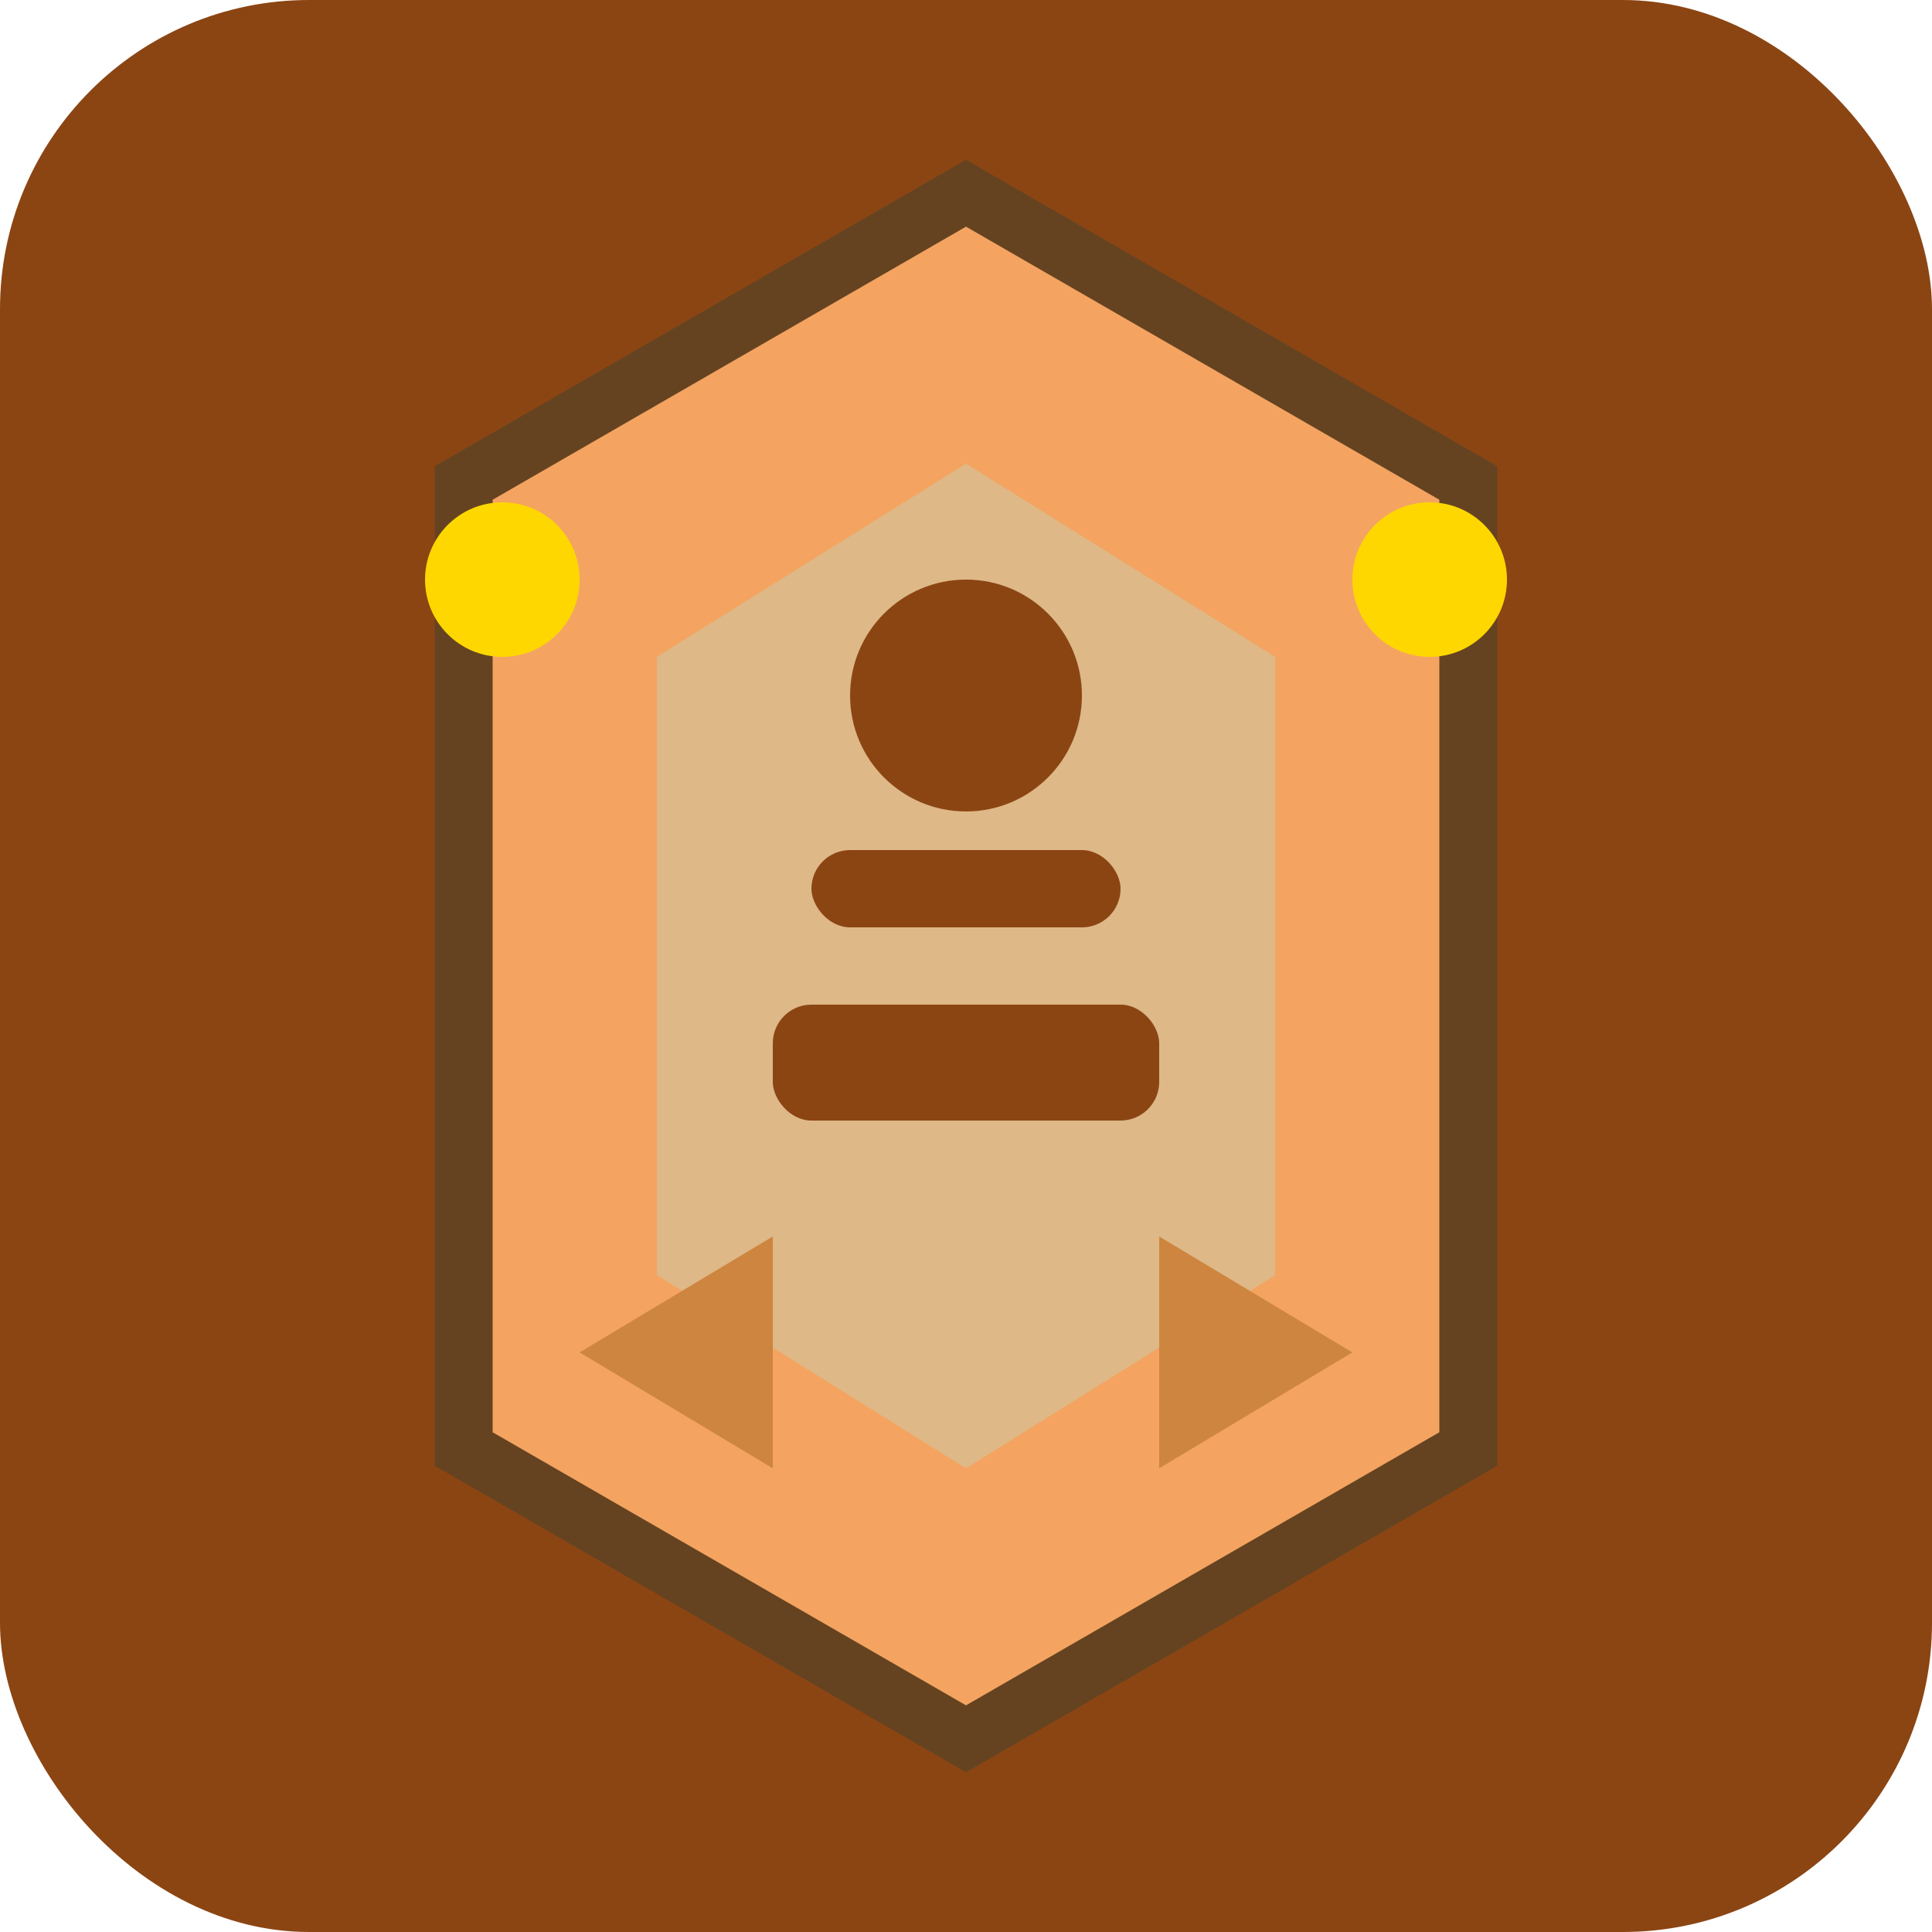 <svg width="50" height="50" viewBox="0 0 50 50" fill="none" xmlns="http://www.w3.org/2000/svg">
  <rect width="50" height="50" rx="8" fill="#8B4513"/>
  <path d="M25 5L38 12.5V37.5L25 45L12 37.5V12.5L25 5Z" fill="#F4A460" stroke="#654321" stroke-width="1.5"/>
  <path d="M25 12L33 17V33L25 38L17 33V17L25 12Z" fill="#DEB887"/>
  <circle cx="25" cy="18" r="3" fill="#8B4513"/>
  <rect x="20" y="26" width="10" height="3" rx="1" fill="#8B4513"/>
  <rect x="21" y="22" width="8" height="2" rx="1" fill="#8B4513"/>
  <path d="M15 35L20 32V38L15 35Z" fill="#CD853F"/>
  <path d="M35 35L30 32V38L35 35Z" fill="#CD853F"/>
  <circle cx="13" cy="15" r="2" fill="#FFD700"/>
  <circle cx="37" cy="15" r="2" fill="#FFD700"/>
</svg>
